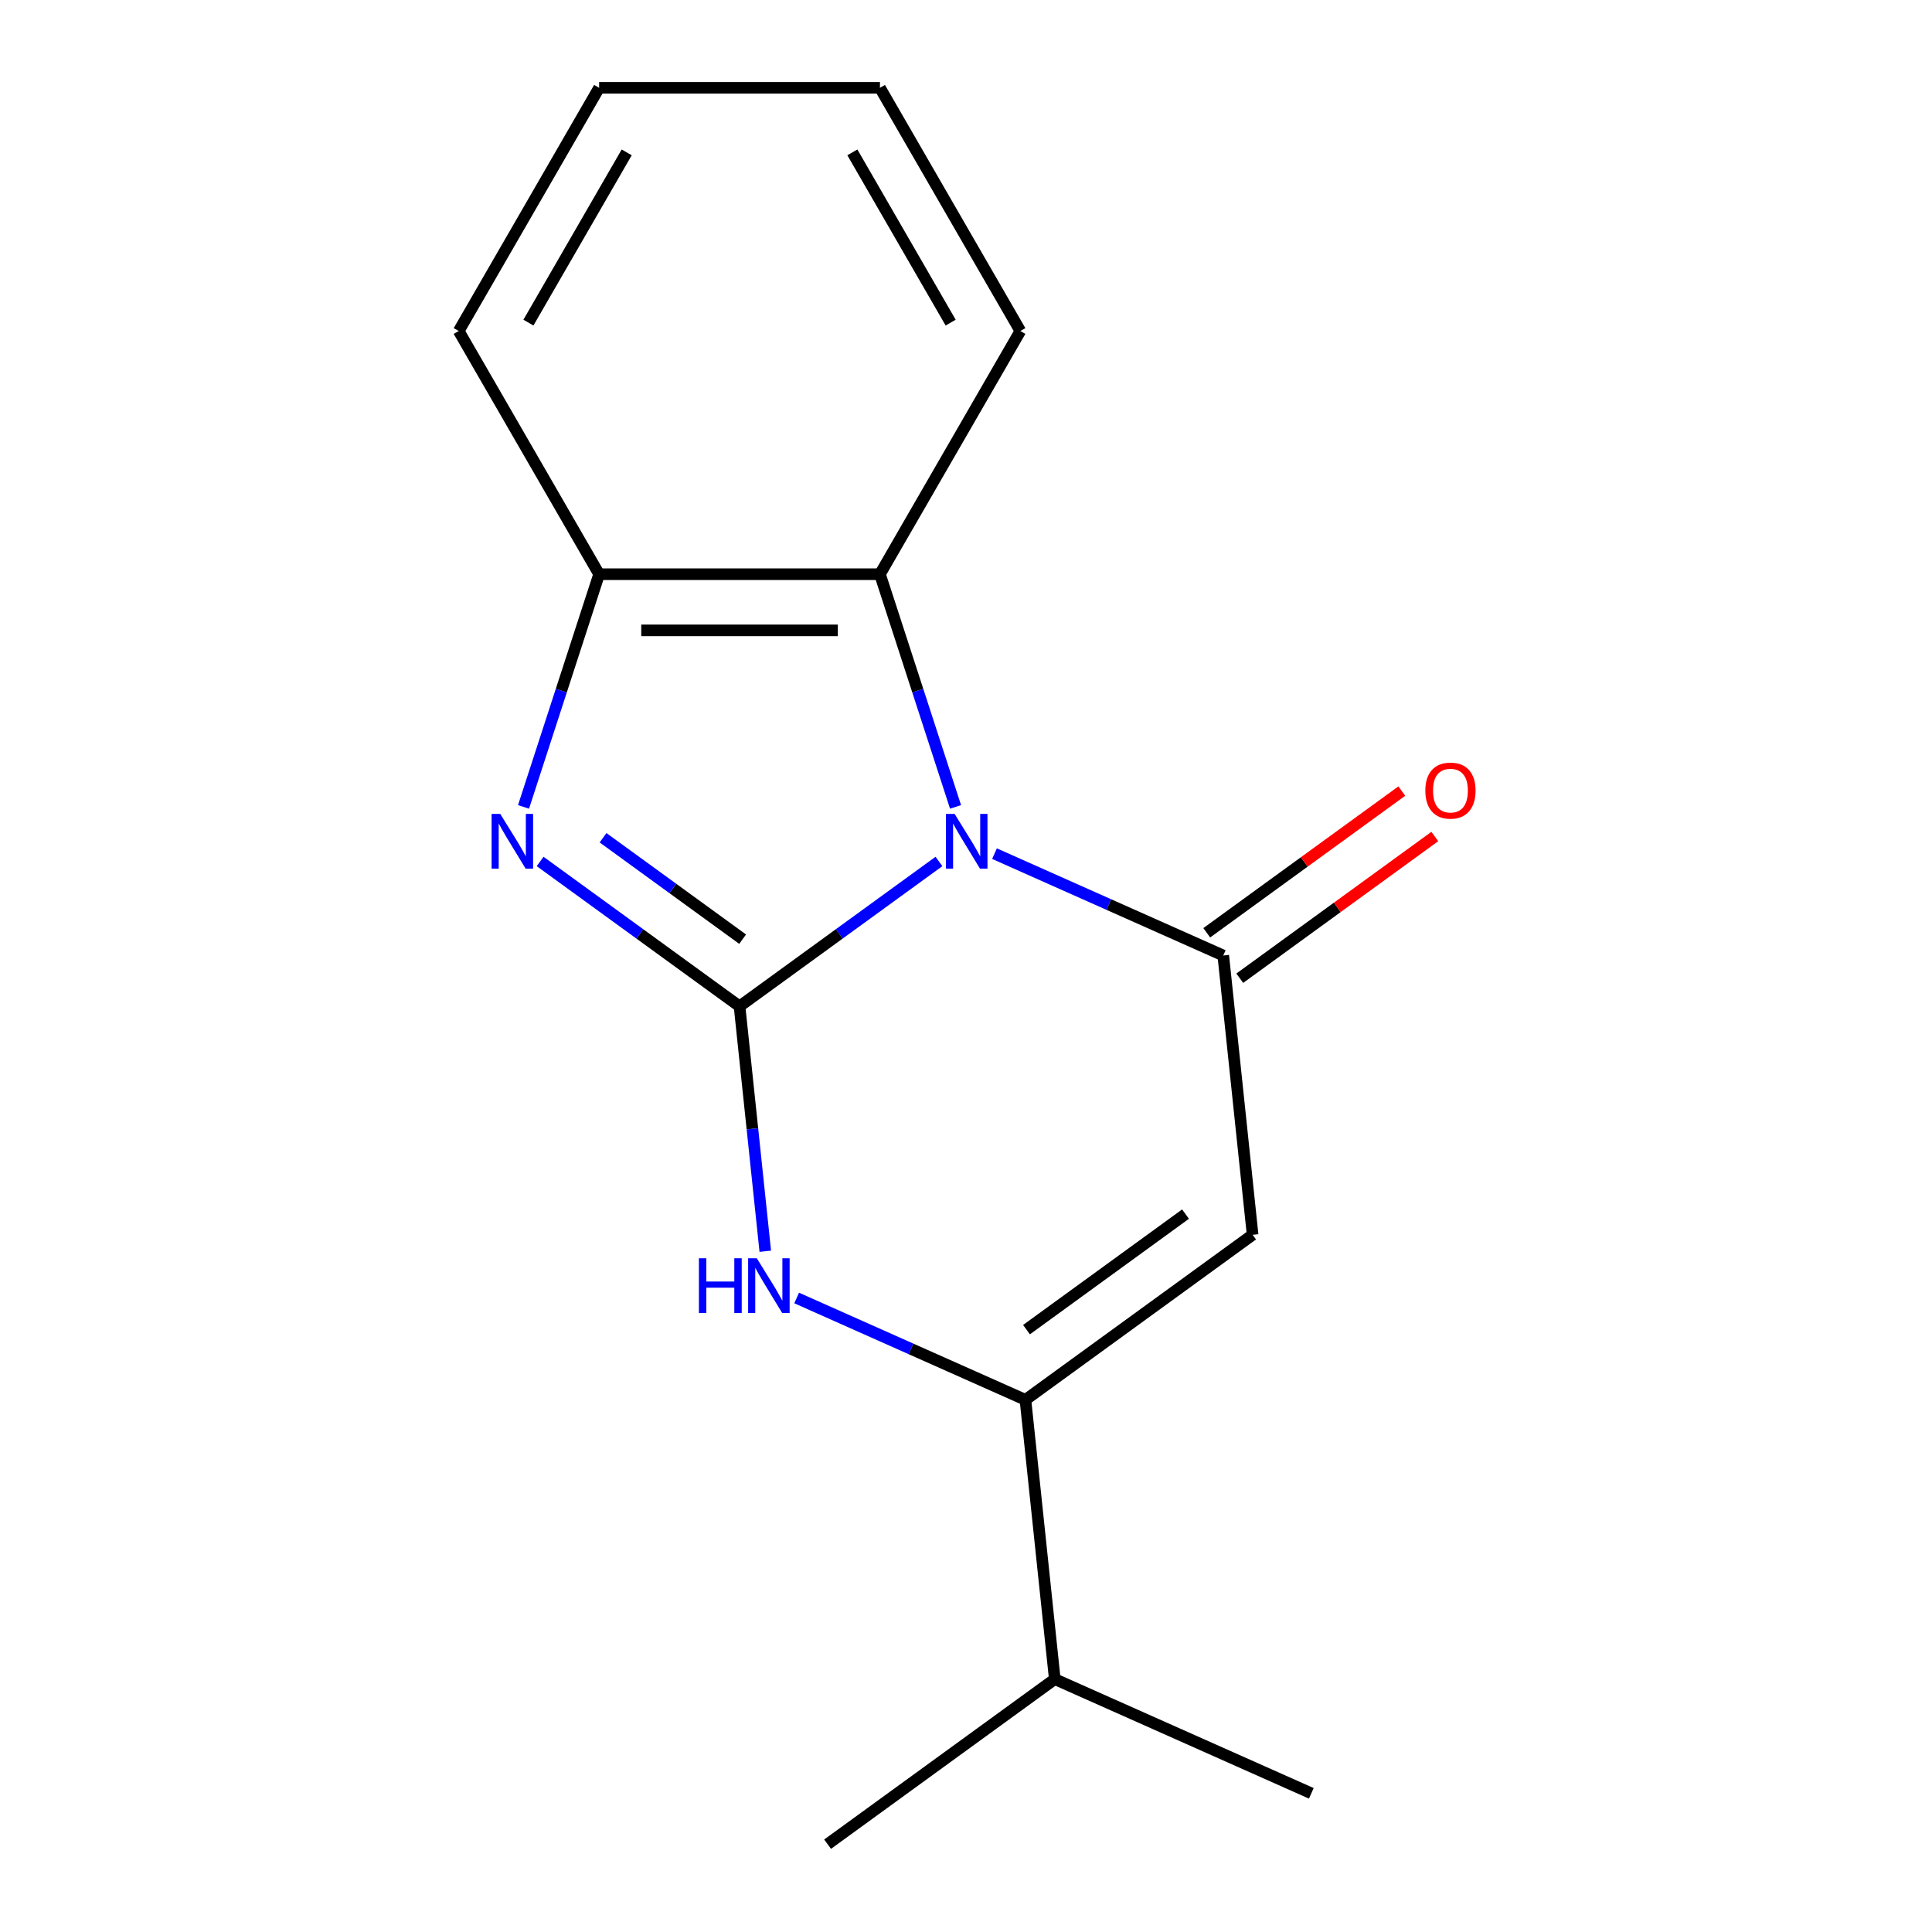 <?xml version='1.0' encoding='iso-8859-1'?>
<svg version='1.1' baseProfile='full'
              xmlns='http://www.w3.org/2000/svg'
                      xmlns:rdkit='http://www.rdkit.org/xml'
                      xmlns:xlink='http://www.w3.org/1999/xlink'
                  xml:space='preserve'
width='1000px' height='1000px' viewBox='0 0 1000 1000'>
<!-- END OF HEADER -->
<rect style='opacity:1.0;fill:#FFFFFF;stroke:none' width='1000' height='1000' x='0' y='0'> </rect>
<path class='bond-0' d='M 486,445.89 L 434.391,483.386' style='fill:none;fill-rule:evenodd;stroke:#0000FF;stroke-width:6px;stroke-linecap:butt;stroke-linejoin:miter;stroke-opacity:1' />
<path class='bond-0' d='M 434.391,483.386 L 382.783,520.882' style='fill:none;fill-rule:evenodd;stroke:#000000;stroke-width:6px;stroke-linecap:butt;stroke-linejoin:miter;stroke-opacity:1' />
<path class='bond-1' d='M 514.748,441.846 L 573.953,468.206' style='fill:none;fill-rule:evenodd;stroke:#0000FF;stroke-width:6px;stroke-linecap:butt;stroke-linejoin:miter;stroke-opacity:1' />
<path class='bond-1' d='M 573.953,468.206 L 633.159,494.566' style='fill:none;fill-rule:evenodd;stroke:#000000;stroke-width:6px;stroke-linecap:butt;stroke-linejoin:miter;stroke-opacity:1' />
<path class='bond-6' d='M 494.592,417.653 L 475.025,357.431' style='fill:none;fill-rule:evenodd;stroke:#0000FF;stroke-width:6px;stroke-linecap:butt;stroke-linejoin:miter;stroke-opacity:1' />
<path class='bond-6' d='M 475.025,357.431 L 455.458,297.21' style='fill:none;fill-rule:evenodd;stroke:#000000;stroke-width:6px;stroke-linecap:butt;stroke-linejoin:miter;stroke-opacity:1' />
<path class='bond-2' d='M 382.783,520.882 L 331.174,483.386' style='fill:none;fill-rule:evenodd;stroke:#000000;stroke-width:6px;stroke-linecap:butt;stroke-linejoin:miter;stroke-opacity:1' />
<path class='bond-2' d='M 331.174,483.386 L 279.565,445.89' style='fill:none;fill-rule:evenodd;stroke:#0000FF;stroke-width:6px;stroke-linecap:butt;stroke-linejoin:miter;stroke-opacity:1' />
<path class='bond-2' d='M 384.387,486.115 L 348.261,459.867' style='fill:none;fill-rule:evenodd;stroke:#000000;stroke-width:6px;stroke-linecap:butt;stroke-linejoin:miter;stroke-opacity:1' />
<path class='bond-2' d='M 348.261,459.867 L 312.135,433.62' style='fill:none;fill-rule:evenodd;stroke:#0000FF;stroke-width:6px;stroke-linecap:butt;stroke-linejoin:miter;stroke-opacity:1' />
<path class='bond-4' d='M 382.783,520.882 L 389.444,584.262' style='fill:none;fill-rule:evenodd;stroke:#000000;stroke-width:6px;stroke-linecap:butt;stroke-linejoin:miter;stroke-opacity:1' />
<path class='bond-4' d='M 389.444,584.262 L 396.106,647.642' style='fill:none;fill-rule:evenodd;stroke:#0000FF;stroke-width:6px;stroke-linecap:butt;stroke-linejoin:miter;stroke-opacity:1' />
<path class='bond-3' d='M 633.159,494.566 L 648.352,639.121' style='fill:none;fill-rule:evenodd;stroke:#000000;stroke-width:6px;stroke-linecap:butt;stroke-linejoin:miter;stroke-opacity:1' />
<path class='bond-8' d='M 641.702,506.325 L 692.181,469.65' style='fill:none;fill-rule:evenodd;stroke:#000000;stroke-width:6px;stroke-linecap:butt;stroke-linejoin:miter;stroke-opacity:1' />
<path class='bond-8' d='M 692.181,469.65 L 742.66,432.975' style='fill:none;fill-rule:evenodd;stroke:#FF0000;stroke-width:6px;stroke-linecap:butt;stroke-linejoin:miter;stroke-opacity:1' />
<path class='bond-8' d='M 624.615,482.807 L 675.094,446.132' style='fill:none;fill-rule:evenodd;stroke:#000000;stroke-width:6px;stroke-linecap:butt;stroke-linejoin:miter;stroke-opacity:1' />
<path class='bond-8' d='M 675.094,446.132 L 725.573,409.457' style='fill:none;fill-rule:evenodd;stroke:#FF0000;stroke-width:6px;stroke-linecap:butt;stroke-linejoin:miter;stroke-opacity:1' />
<path class='bond-16' d='M 270.973,417.653 L 290.54,357.431' style='fill:none;fill-rule:evenodd;stroke:#0000FF;stroke-width:6px;stroke-linecap:butt;stroke-linejoin:miter;stroke-opacity:1' />
<path class='bond-16' d='M 290.54,357.431 L 310.107,297.21' style='fill:none;fill-rule:evenodd;stroke:#000000;stroke-width:6px;stroke-linecap:butt;stroke-linejoin:miter;stroke-opacity:1' />
<path class='bond-5' d='M 648.352,639.121 L 530.761,724.556' style='fill:none;fill-rule:evenodd;stroke:#000000;stroke-width:6px;stroke-linecap:butt;stroke-linejoin:miter;stroke-opacity:1' />
<path class='bond-5' d='M 613.626,628.418 L 531.312,688.222' style='fill:none;fill-rule:evenodd;stroke:#000000;stroke-width:6px;stroke-linecap:butt;stroke-linejoin:miter;stroke-opacity:1' />
<path class='bond-17' d='M 412.35,671.836 L 471.555,698.196' style='fill:none;fill-rule:evenodd;stroke:#0000FF;stroke-width:6px;stroke-linecap:butt;stroke-linejoin:miter;stroke-opacity:1' />
<path class='bond-17' d='M 471.555,698.196 L 530.761,724.556' style='fill:none;fill-rule:evenodd;stroke:#000000;stroke-width:6px;stroke-linecap:butt;stroke-linejoin:miter;stroke-opacity:1' />
<path class='bond-9' d='M 530.761,724.556 L 545.954,869.11' style='fill:none;fill-rule:evenodd;stroke:#000000;stroke-width:6px;stroke-linecap:butt;stroke-linejoin:miter;stroke-opacity:1' />
<path class='bond-7' d='M 455.458,297.21 L 310.107,297.21' style='fill:none;fill-rule:evenodd;stroke:#000000;stroke-width:6px;stroke-linecap:butt;stroke-linejoin:miter;stroke-opacity:1' />
<path class='bond-7' d='M 433.656,326.28 L 331.91,326.28' style='fill:none;fill-rule:evenodd;stroke:#000000;stroke-width:6px;stroke-linecap:butt;stroke-linejoin:miter;stroke-opacity:1' />
<path class='bond-10' d='M 455.458,297.21 L 528.134,171.332' style='fill:none;fill-rule:evenodd;stroke:#000000;stroke-width:6px;stroke-linecap:butt;stroke-linejoin:miter;stroke-opacity:1' />
<path class='bond-11' d='M 310.107,297.21 L 237.432,171.332' style='fill:none;fill-rule:evenodd;stroke:#000000;stroke-width:6px;stroke-linecap:butt;stroke-linejoin:miter;stroke-opacity:1' />
<path class='bond-12' d='M 545.954,869.11 L 428.363,954.545' style='fill:none;fill-rule:evenodd;stroke:#000000;stroke-width:6px;stroke-linecap:butt;stroke-linejoin:miter;stroke-opacity:1' />
<path class='bond-13' d='M 545.954,869.11 L 678.739,928.23' style='fill:none;fill-rule:evenodd;stroke:#000000;stroke-width:6px;stroke-linecap:butt;stroke-linejoin:miter;stroke-opacity:1' />
<path class='bond-14' d='M 528.134,171.332 L 455.458,45.455' style='fill:none;fill-rule:evenodd;stroke:#000000;stroke-width:6px;stroke-linecap:butt;stroke-linejoin:miter;stroke-opacity:1' />
<path class='bond-14' d='M 492.057,166.986 L 441.184,78.871' style='fill:none;fill-rule:evenodd;stroke:#000000;stroke-width:6px;stroke-linecap:butt;stroke-linejoin:miter;stroke-opacity:1' />
<path class='bond-18' d='M 237.432,171.332 L 310.107,45.455' style='fill:none;fill-rule:evenodd;stroke:#000000;stroke-width:6px;stroke-linecap:butt;stroke-linejoin:miter;stroke-opacity:1' />
<path class='bond-18' d='M 273.509,166.986 L 324.381,78.871' style='fill:none;fill-rule:evenodd;stroke:#000000;stroke-width:6px;stroke-linecap:butt;stroke-linejoin:miter;stroke-opacity:1' />
<path class='bond-15' d='M 455.458,45.455 L 310.107,45.455' style='fill:none;fill-rule:evenodd;stroke:#000000;stroke-width:6px;stroke-linecap:butt;stroke-linejoin:miter;stroke-opacity:1' />
<path  class='atom-0' d='M 494.114 421.287
L 503.394 436.287
Q 504.314 437.767, 505.794 440.447
Q 507.274 443.127, 507.354 443.287
L 507.354 421.287
L 511.114 421.287
L 511.114 449.607
L 507.234 449.607
L 497.274 433.207
Q 496.114 431.287, 494.874 429.087
Q 493.674 426.887, 493.314 426.207
L 493.314 449.607
L 489.634 449.607
L 489.634 421.287
L 494.114 421.287
' fill='#0000FF'/>
<path  class='atom-3' d='M 258.931 421.287
L 268.211 436.287
Q 269.131 437.767, 270.611 440.447
Q 272.091 443.127, 272.171 443.287
L 272.171 421.287
L 275.931 421.287
L 275.931 449.607
L 272.051 449.607
L 262.091 433.207
Q 260.931 431.287, 259.691 429.087
Q 258.491 426.887, 258.131 426.207
L 258.131 449.607
L 254.451 449.607
L 254.451 421.287
L 258.931 421.287
' fill='#0000FF'/>
<path  class='atom-5' d='M 361.756 651.276
L 365.596 651.276
L 365.596 663.316
L 380.076 663.316
L 380.076 651.276
L 383.916 651.276
L 383.916 679.596
L 380.076 679.596
L 380.076 666.516
L 365.596 666.516
L 365.596 679.596
L 361.756 679.596
L 361.756 651.276
' fill='#0000FF'/>
<path  class='atom-5' d='M 391.716 651.276
L 400.996 666.276
Q 401.916 667.756, 403.396 670.436
Q 404.876 673.116, 404.956 673.276
L 404.956 651.276
L 408.716 651.276
L 408.716 679.596
L 404.836 679.596
L 394.876 663.196
Q 393.716 661.276, 392.476 659.076
Q 391.276 656.876, 390.916 656.196
L 390.916 679.596
L 387.236 679.596
L 387.236 651.276
L 391.716 651.276
' fill='#0000FF'/>
<path  class='atom-9' d='M 737.75 409.211
Q 737.75 402.411, 741.11 398.611
Q 744.47 394.811, 750.75 394.811
Q 757.03 394.811, 760.39 398.611
Q 763.75 402.411, 763.75 409.211
Q 763.75 416.091, 760.35 420.011
Q 756.95 423.891, 750.75 423.891
Q 744.51 423.891, 741.11 420.011
Q 737.75 416.131, 737.75 409.211
M 750.75 420.691
Q 755.07 420.691, 757.39 417.811
Q 759.75 414.891, 759.75 409.211
Q 759.75 403.651, 757.39 400.851
Q 755.07 398.011, 750.75 398.011
Q 746.43 398.011, 744.07 400.811
Q 741.75 403.611, 741.75 409.211
Q 741.75 414.931, 744.07 417.811
Q 746.43 420.691, 750.75 420.691
' fill='#FF0000'/>
</svg>

